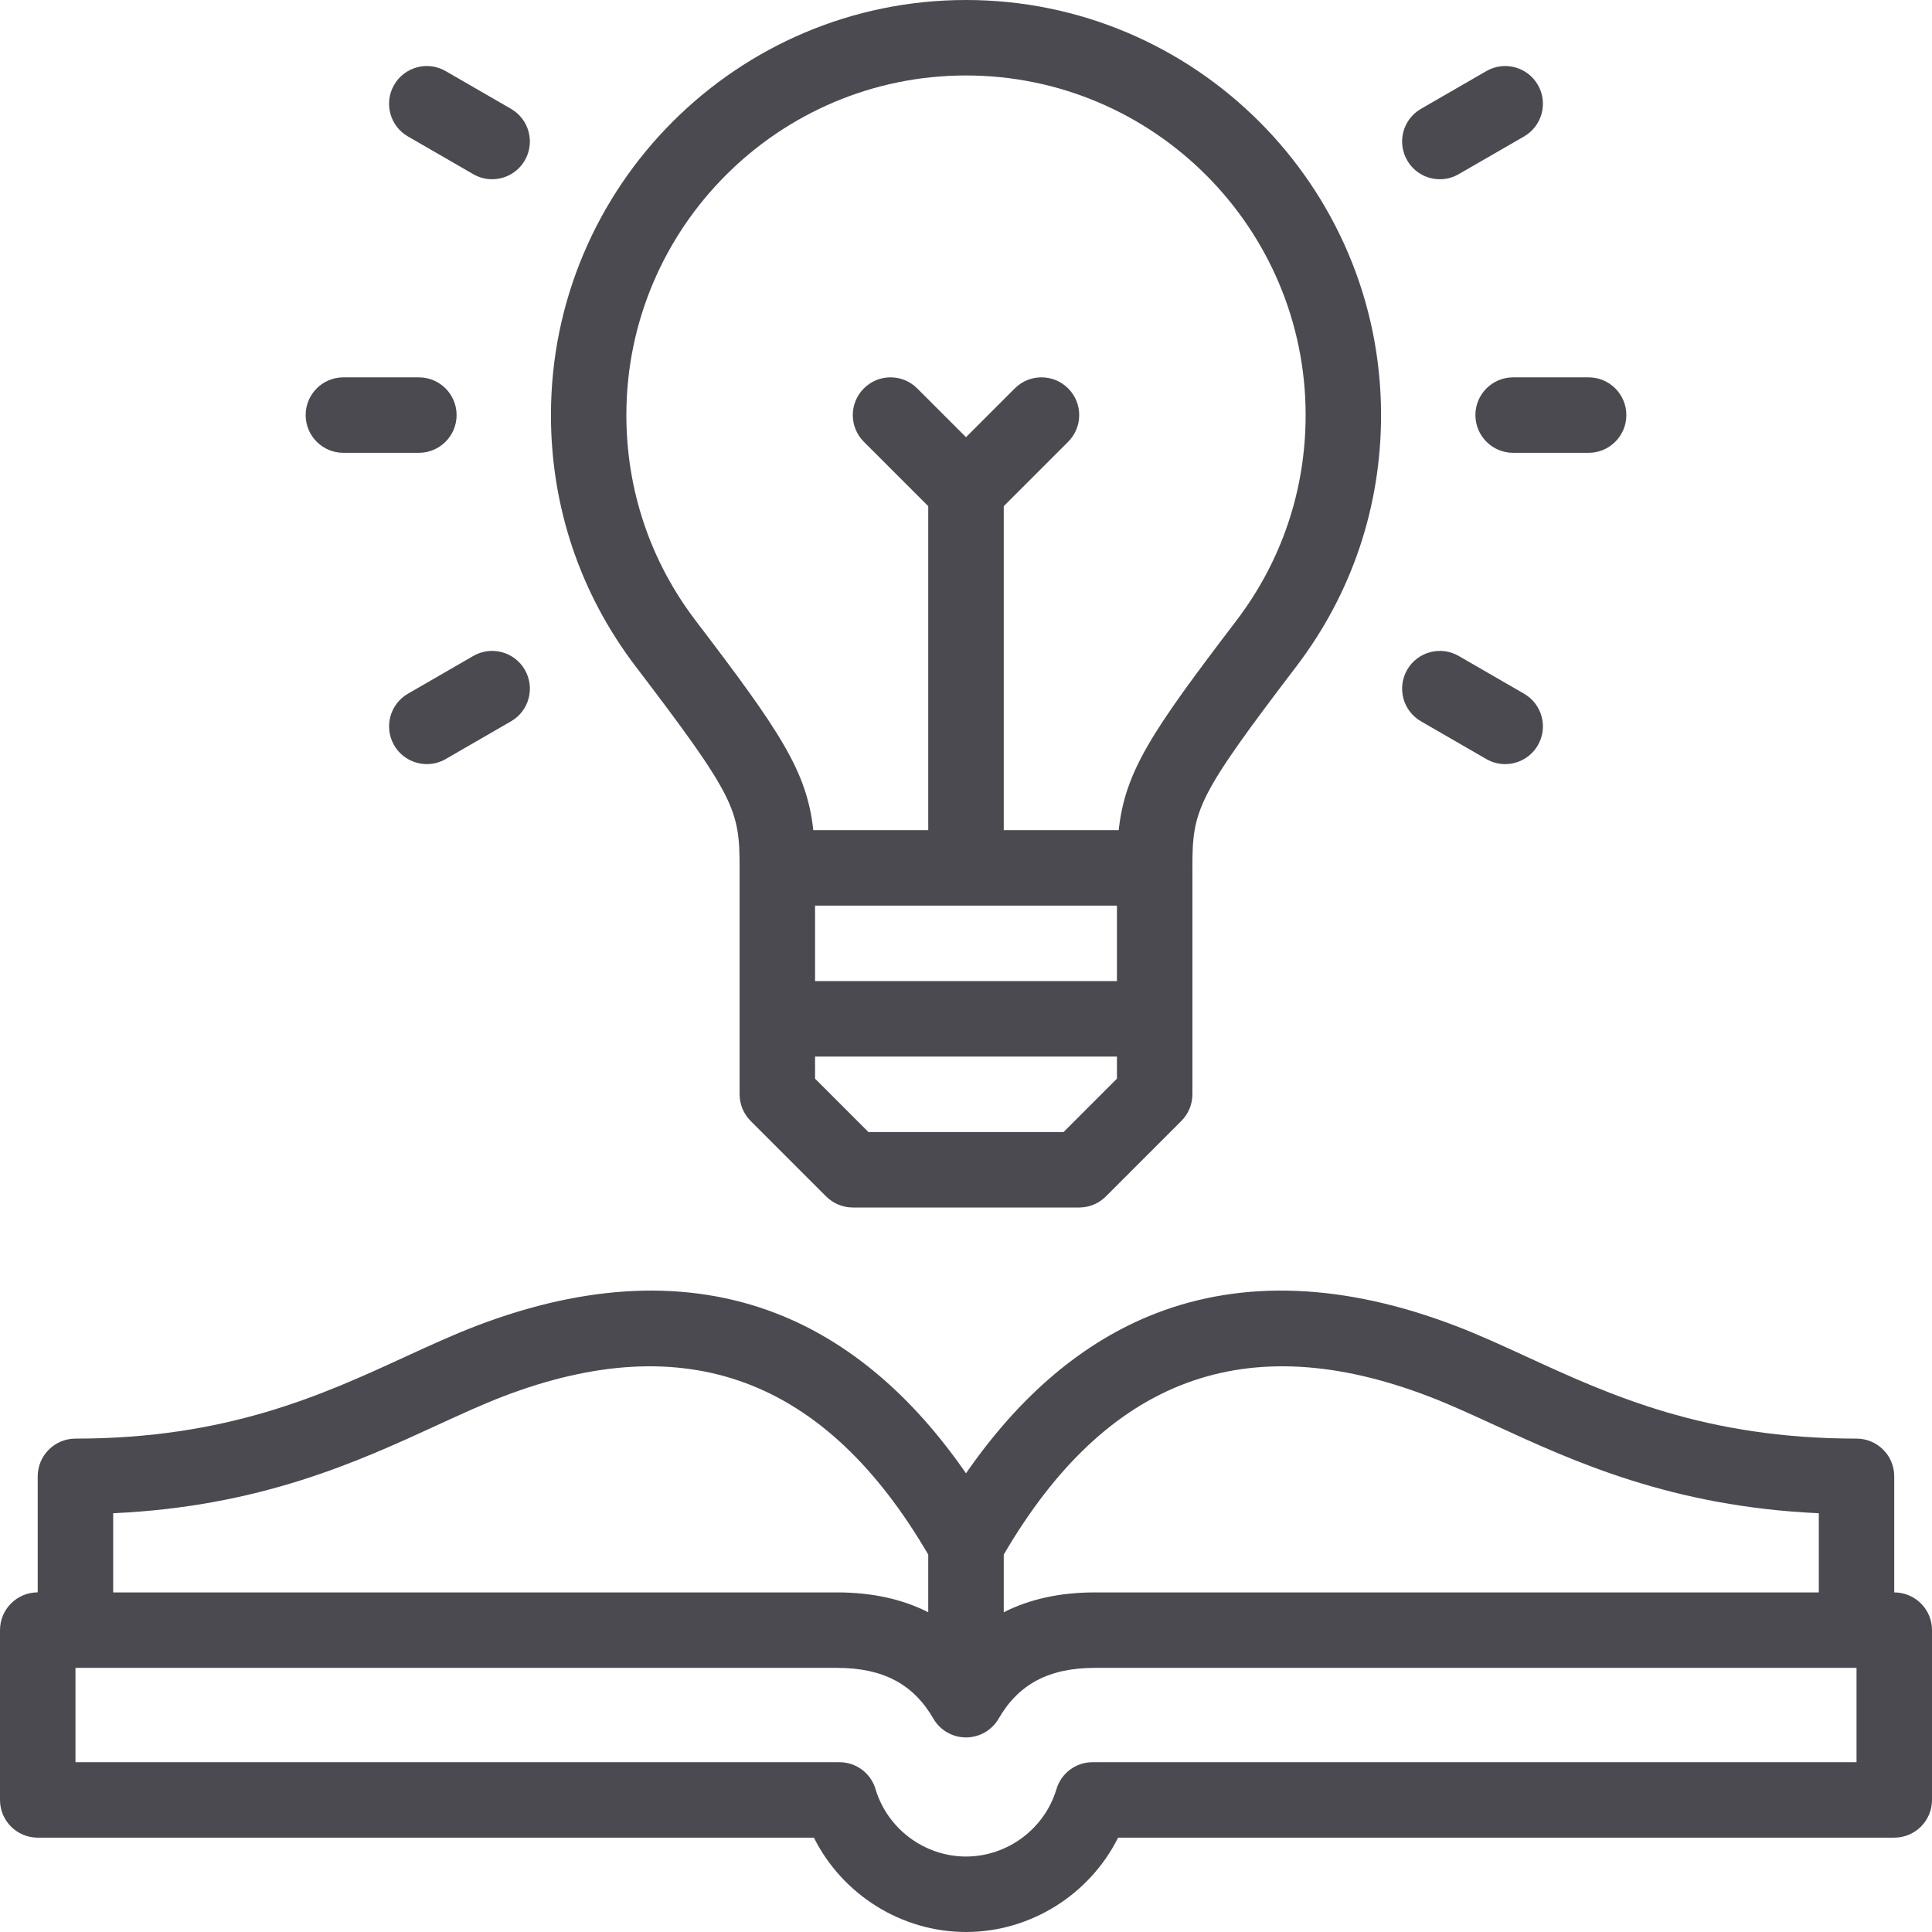 <svg width="48" height="48" viewBox="0 0 48 48" fill="none" xmlns="http://www.w3.org/2000/svg">
<path d="M18.375 21.562V27.187C18.375 27.436 18.474 27.675 18.65 27.85L20.525 29.725C20.701 29.901 20.939 30 21.188 30H26.812C27.061 30 27.299 29.901 27.475 29.725L29.35 27.85C29.526 27.675 29.625 27.436 29.625 27.187V21.562C29.625 20.127 29.721 19.819 32.206 16.559C33.584 14.751 34.312 12.591 34.312 10.312C34.312 4.626 29.686 0 24 0C18.314 0 13.688 4.626 13.688 10.312C13.688 12.591 14.416 14.751 15.794 16.559C18.279 19.819 18.375 20.127 18.375 21.562ZM27.75 22.5V24.375H20.25V22.5H27.75ZM26.424 28.125H21.576L20.25 26.799V26.25H27.75V26.799L26.424 28.125ZM24 1.875C28.652 1.875 32.438 5.66 32.438 10.312C32.438 12.177 31.842 13.944 30.715 15.422C28.612 18.181 27.953 19.161 27.794 20.625H24.938V12.576L26.538 10.976C26.904 10.609 26.904 10.016 26.538 9.65C26.172 9.283 25.578 9.283 25.212 9.65L24 10.862L22.788 9.65C22.422 9.283 21.828 9.283 21.462 9.65C21.096 10.016 21.096 10.609 21.462 10.976L23.062 12.576V20.625H20.206C20.047 19.161 19.388 18.181 17.285 15.422C16.158 13.944 15.562 12.177 15.562 10.312C15.562 5.66 19.348 1.875 24 1.875Z" fill="#4B4A50"/>
<path d="M8.531 11.25H10.406C10.924 11.25 11.344 10.83 11.344 10.312C11.344 9.795 10.924 9.375 10.406 9.375H8.531C8.014 9.375 7.594 9.795 7.594 10.312C7.594 10.83 8.014 11.25 8.531 11.25Z" fill="#4B4A50"/>
<path d="M10.135 3.39L11.758 4.327C11.906 4.413 12.067 4.453 12.226 4.453C12.55 4.453 12.865 4.285 13.039 3.984C13.298 3.536 13.144 2.963 12.696 2.704L11.072 1.766C10.624 1.507 10.051 1.661 9.792 2.109C9.533 2.558 9.686 3.131 10.135 3.39Z" fill="#4B4A50"/>
<path d="M11.759 16.297L10.135 17.235C9.687 17.494 9.533 18.067 9.792 18.515C9.966 18.816 10.281 18.984 10.605 18.984C10.764 18.984 10.925 18.944 11.072 18.859L12.696 17.921C13.145 17.662 13.298 17.089 13.039 16.64C12.78 16.192 12.207 16.038 11.759 16.297Z" fill="#4B4A50"/>
<path d="M36.656 10.312C36.656 10.83 37.076 11.25 37.594 11.25H39.469C39.986 11.25 40.406 10.83 40.406 10.312C40.406 9.795 39.986 9.375 39.469 9.375H37.594C37.076 9.375 36.656 9.795 36.656 10.312Z" fill="#4B4A50"/>
<path d="M35.773 4.453C35.932 4.453 36.094 4.413 36.241 4.327L37.865 3.39C38.313 3.131 38.467 2.558 38.208 2.109C37.949 1.661 37.376 1.507 36.928 1.766L35.304 2.704C34.855 2.963 34.702 3.536 34.961 3.984C35.134 4.285 35.449 4.453 35.773 4.453Z" fill="#4B4A50"/>
<path d="M35.304 17.921L36.928 18.859C37.075 18.944 37.236 18.984 37.395 18.984C37.719 18.984 38.034 18.816 38.208 18.515C38.467 18.067 38.313 17.494 37.865 17.235L36.241 16.297C35.793 16.038 35.22 16.192 34.961 16.64C34.702 17.089 34.855 17.662 35.304 17.921Z" fill="#4B4A50"/>
<path d="M47.062 39.563V36.68C47.062 36.162 46.643 35.742 46.125 35.742C42.353 35.742 39.997 34.659 37.919 33.703C37.312 33.424 36.738 33.16 36.164 32.941C33.407 31.886 30.899 31.783 28.709 32.633C26.923 33.327 25.344 34.66 24 36.604C22.656 34.66 21.077 33.327 19.291 32.633C17.101 31.783 14.593 31.886 11.836 32.941C11.262 33.161 10.688 33.424 10.081 33.703C8.003 34.659 5.647 35.742 1.875 35.742C1.357 35.742 0.937 36.162 0.937 36.68V39.562C0.42 39.562 0 39.982 0 40.5V44.719C0 45.237 0.42 45.656 0.937 45.656H20.221C20.925 47.065 22.391 48 24 48C25.609 48 27.075 47.065 27.779 45.656H47.062C47.58 45.656 48 45.237 48 44.719V40.5C48 39.982 47.58 39.563 47.062 39.563ZM35.494 34.692C36.011 34.89 36.557 35.141 37.136 35.407C39.112 36.316 41.536 37.43 45.188 37.596V39.563H27.201C26.34 39.563 25.584 39.728 24.938 40.056V38.623C27.498 34.241 30.954 32.956 35.494 34.692ZM10.864 35.407C11.443 35.141 11.989 34.89 12.505 34.692C17.046 32.956 20.502 34.241 23.062 38.623V40.056C22.416 39.728 21.66 39.563 20.799 39.563H2.812V37.596C6.464 37.43 8.888 36.316 10.864 35.407ZM46.125 43.781H27.145C26.73 43.781 26.365 44.054 26.247 44.451C25.953 45.437 25.029 46.125 24 46.125C22.971 46.125 22.047 45.437 21.753 44.451C21.635 44.054 21.27 43.781 20.855 43.781H1.875V41.438H20.799C21.933 41.438 22.692 41.838 23.188 42.697C23.355 42.987 23.665 43.166 24 43.166C24.335 43.166 24.644 42.987 24.812 42.697C25.308 41.838 26.067 41.438 27.201 41.438H46.125V43.781H46.125Z" fill="#4B4A50"/>
</svg>
